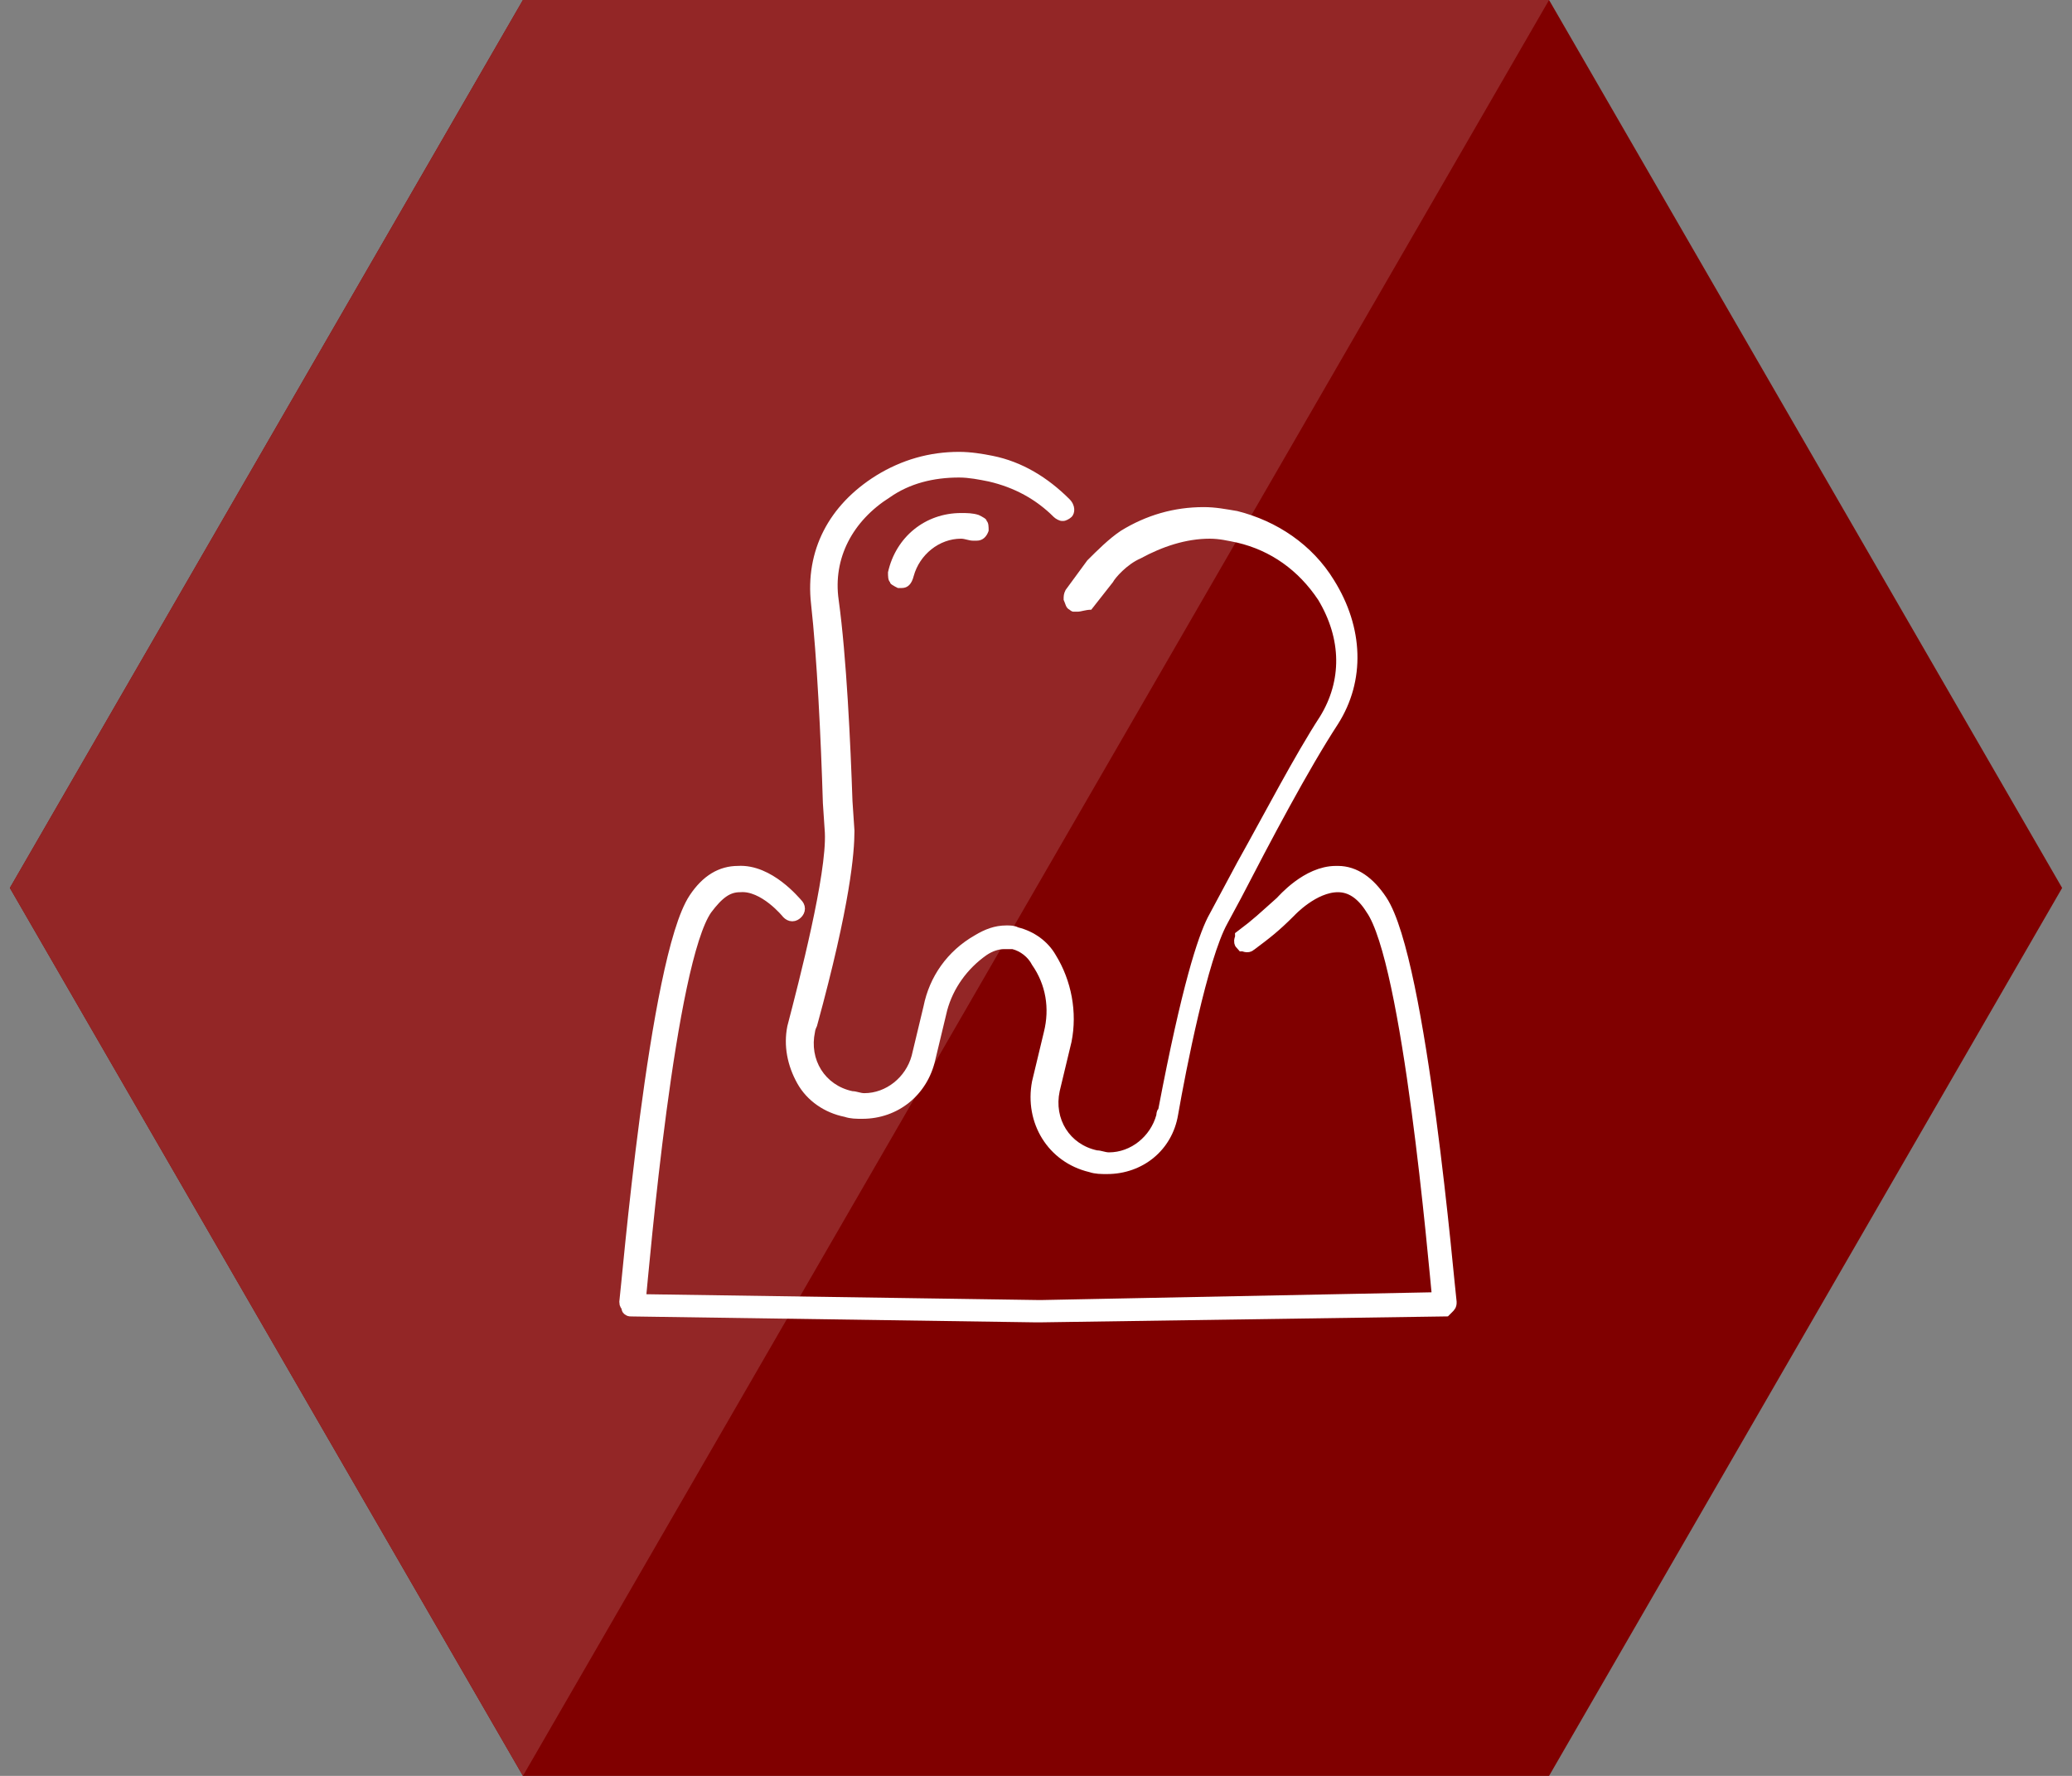 <?xml version="1.0" encoding="utf-8"?>
<!-- Generator: Adobe Illustrator 21.0.2, SVG Export Plug-In . SVG Version: 6.00 Build 0)  -->
<svg version="1.1" id="perio" xmlns="http://www.w3.org/2000/svg" xmlns:xlink="http://www.w3.org/1999/xlink" x="0px" y="0px"
	 viewBox="0 0 105 90" style="enable-background:new 0 0 105 90;" xml:space="preserve">
<rect x="0" y="0" width="105" height="90" fill="#808080" stroke="none"/>
<style type="text/css">
	.st0{fill:#800000;}
	.st1{fill:#932626;}
	.st2{fill:none;stroke:#FFFFFF;stroke-width:0.832;stroke-linecap:round;stroke-miterlimit:10;}
	.st3{fill:#FFFFFF;}
</style>
<polygon class="st0" points="78.5,0 26.5,0 0.5,45 26.5,90 78.5,90 104.5,45 "/>
<polygon class="st1" points="78.5,0 26.5,0 0.5,45 26.5,90 "/>
<g id="XMLID_16_">
	<path class="st2" d="M52.7,66.6l-0.2,0L32,66.3c-0.1,0-0.1,0-0.1-0.1s-0.1-0.1-0.1-0.2c0.1-0.7,1.5-17.4,3.5-20.4
		c0.6-0.9,1.3-1.3,2.1-1.3c1.5-0.1,2.8,1.5,2.9,1.6c0.1,0.1,0.1,0.2,0,0.3c-0.1,0.1-0.2,0.1-0.3,0c0,0-1.2-1.5-2.5-1.4
		c-0.7,0-1.2,0.4-1.8,1.2c-1.9,2.7-3.2,18-3.4,20l20.3,0.3l0.2,0L73,65.9c-0.2-2-1.5-17.2-3.4-19.9c-0.5-0.8-1.1-1.2-1.8-1.2
		c-1.3,0-2.5,1.3-2.5,1.3c0,0,0,0,0,0c-0.8,0.8-1.2,1.1-2,1.7c-0.1,0.1-0.2,0-0.3,0c-0.1-0.1,0-0.2,0-0.3c0.8-0.6,1.1-0.9,2-1.7
		c0.1-0.1,1.3-1.5,2.7-1.5c0,0,0.1,0,0.1,0c0.8,0,1.5,0.5,2.1,1.4c2,3,3.4,19.6,3.5,20.3c0,0.1,0,0.1-0.1,0.2c0,0-0.1,0.1-0.1,0.1
		L52.7,66.6z"/>
</g>
<g>
	<g>
		<g>
			<g>
				<path class="st3" d="M56.1,59.5c-0.3,0-0.6,0-0.9-0.1c-2.1-0.5-3.3-2.5-2.9-4.6l0.6-2.5c0.3-1.2,0.1-2.4-0.6-3.4
					c-0.2-0.4-0.6-0.7-1-0.8c-0.1,0-0.2,0-0.4,0c-0.3,0-0.6,0.1-0.9,0.3c-1,0.7-1.7,1.7-2,2.8l-0.6,2.5c-0.4,1.8-1.9,3-3.7,3
					c-0.3,0-0.6,0-0.9-0.1c-1-0.2-1.9-0.8-2.4-1.7c-0.5-0.9-0.7-1.9-0.5-2.9c0.6-2.3,2-7.7,1.9-9.8l-0.1-1.5
					c-0.1-3.3-0.3-7.4-0.6-10.1c-0.3-2.7,0.9-5,3.3-6.5c1.3-0.8,2.7-1.2,4.2-1.2c0.6,0,1.2,0.1,1.7,0.2c1.5,0.3,2.8,1.1,3.9,2.2
					c0.3,0.3,0.3,0.7,0.1,0.9c-0.1,0.1-0.3,0.2-0.4,0.2c0,0-0.1,0-0.1,0c-0.1,0-0.3-0.1-0.4-0.2c-0.9-0.9-2-1.5-3.3-1.8
					c-0.5-0.1-1-0.2-1.5-0.2c-1.3,0-2.5,0.3-3.5,1c-1.9,1.2-2.9,3.1-2.6,5.2c0.4,2.9,0.6,7.3,0.7,10.2l0.1,1.5
					c0,1.1-0.2,3.7-1.9,9.9c-0.1,0.2-0.1,0.3-0.1,0.3c-0.3,1.4,0.5,2.7,1.9,3c0.2,0,0.4,0.1,0.6,0.1c1.1,0,2.1-0.8,2.4-1.9l0.6-2.5
					c0.3-1.5,1.2-2.8,2.6-3.6c0.5-0.3,1-0.5,1.6-0.5c0.2,0,0.4,0,0.6,0.1c0.8,0.2,1.5,0.7,1.9,1.4c0.8,1.3,1.1,2.9,0.8,4.4l-0.6,2.5
					c-0.3,1.4,0.5,2.7,1.9,3c0.2,0,0.4,0.1,0.6,0.1c1.1,0,2.1-0.8,2.4-1.9c0,0,0-0.2,0.1-0.3c1.2-6.3,2-8.7,2.5-9.7l1.5-2.8
					c1.4-2.5,2.9-5.4,4.2-7.4c1.1-1.8,1.1-3.9-0.1-5.9c-1-1.5-2.4-2.5-4.1-2.9c-0.5-0.1-0.9-0.2-1.4-0.2c-1.2,0-2.4,0.4-3.5,1
					c-0.7,0.3-1.3,1-1.4,1.2l-1.1,1.4C55,30.9,54.8,31,54.6,31c0,0-0.1,0-0.2,0c-0.1,0-0.2-0.1-0.2-0.1c-0.2-0.1-0.2-0.3-0.3-0.5
					c0-0.2,0-0.3,0.1-0.5l1.1-1.5c0.5-0.5,1.1-1.1,1.7-1.5c1.3-0.8,2.7-1.2,4.2-1.2c0.6,0,1.1,0.1,1.7,0.2c2,0.5,3.8,1.7,4.9,3.5
					c1.5,2.4,1.6,5.1,0.2,7.3c-1.5,2.3-3.4,5.9-4.9,8.8l-0.7,1.3c-1,1.8-2.1,7.4-2.5,9.7C59.4,58.3,57.9,59.5,56.1,59.5z"/>
			</g>
		</g>
		<g>
			<g>
				<path class="st3" d="M45.7,29.8c-0.1,0-0.1,0-0.2,0c-0.2-0.1-0.4-0.2-0.4-0.3C45,29.4,45,29.2,45,29c0.4-1.8,1.9-3,3.7-3
					c0.3,0,0.6,0,0.9,0.1c0.2,0.1,0.4,0.2,0.4,0.3c0.1,0.1,0.1,0.3,0.1,0.5c-0.1,0.3-0.3,0.5-0.6,0.5c-0.1,0-0.1,0-0.2,0
					c-0.2,0-0.4-0.1-0.6-0.1c-1.1,0-2.1,0.8-2.4,1.9C46.2,29.6,46,29.8,45.7,29.8z"/>
			</g>
		</g>
	</g>
</g>
</svg>
